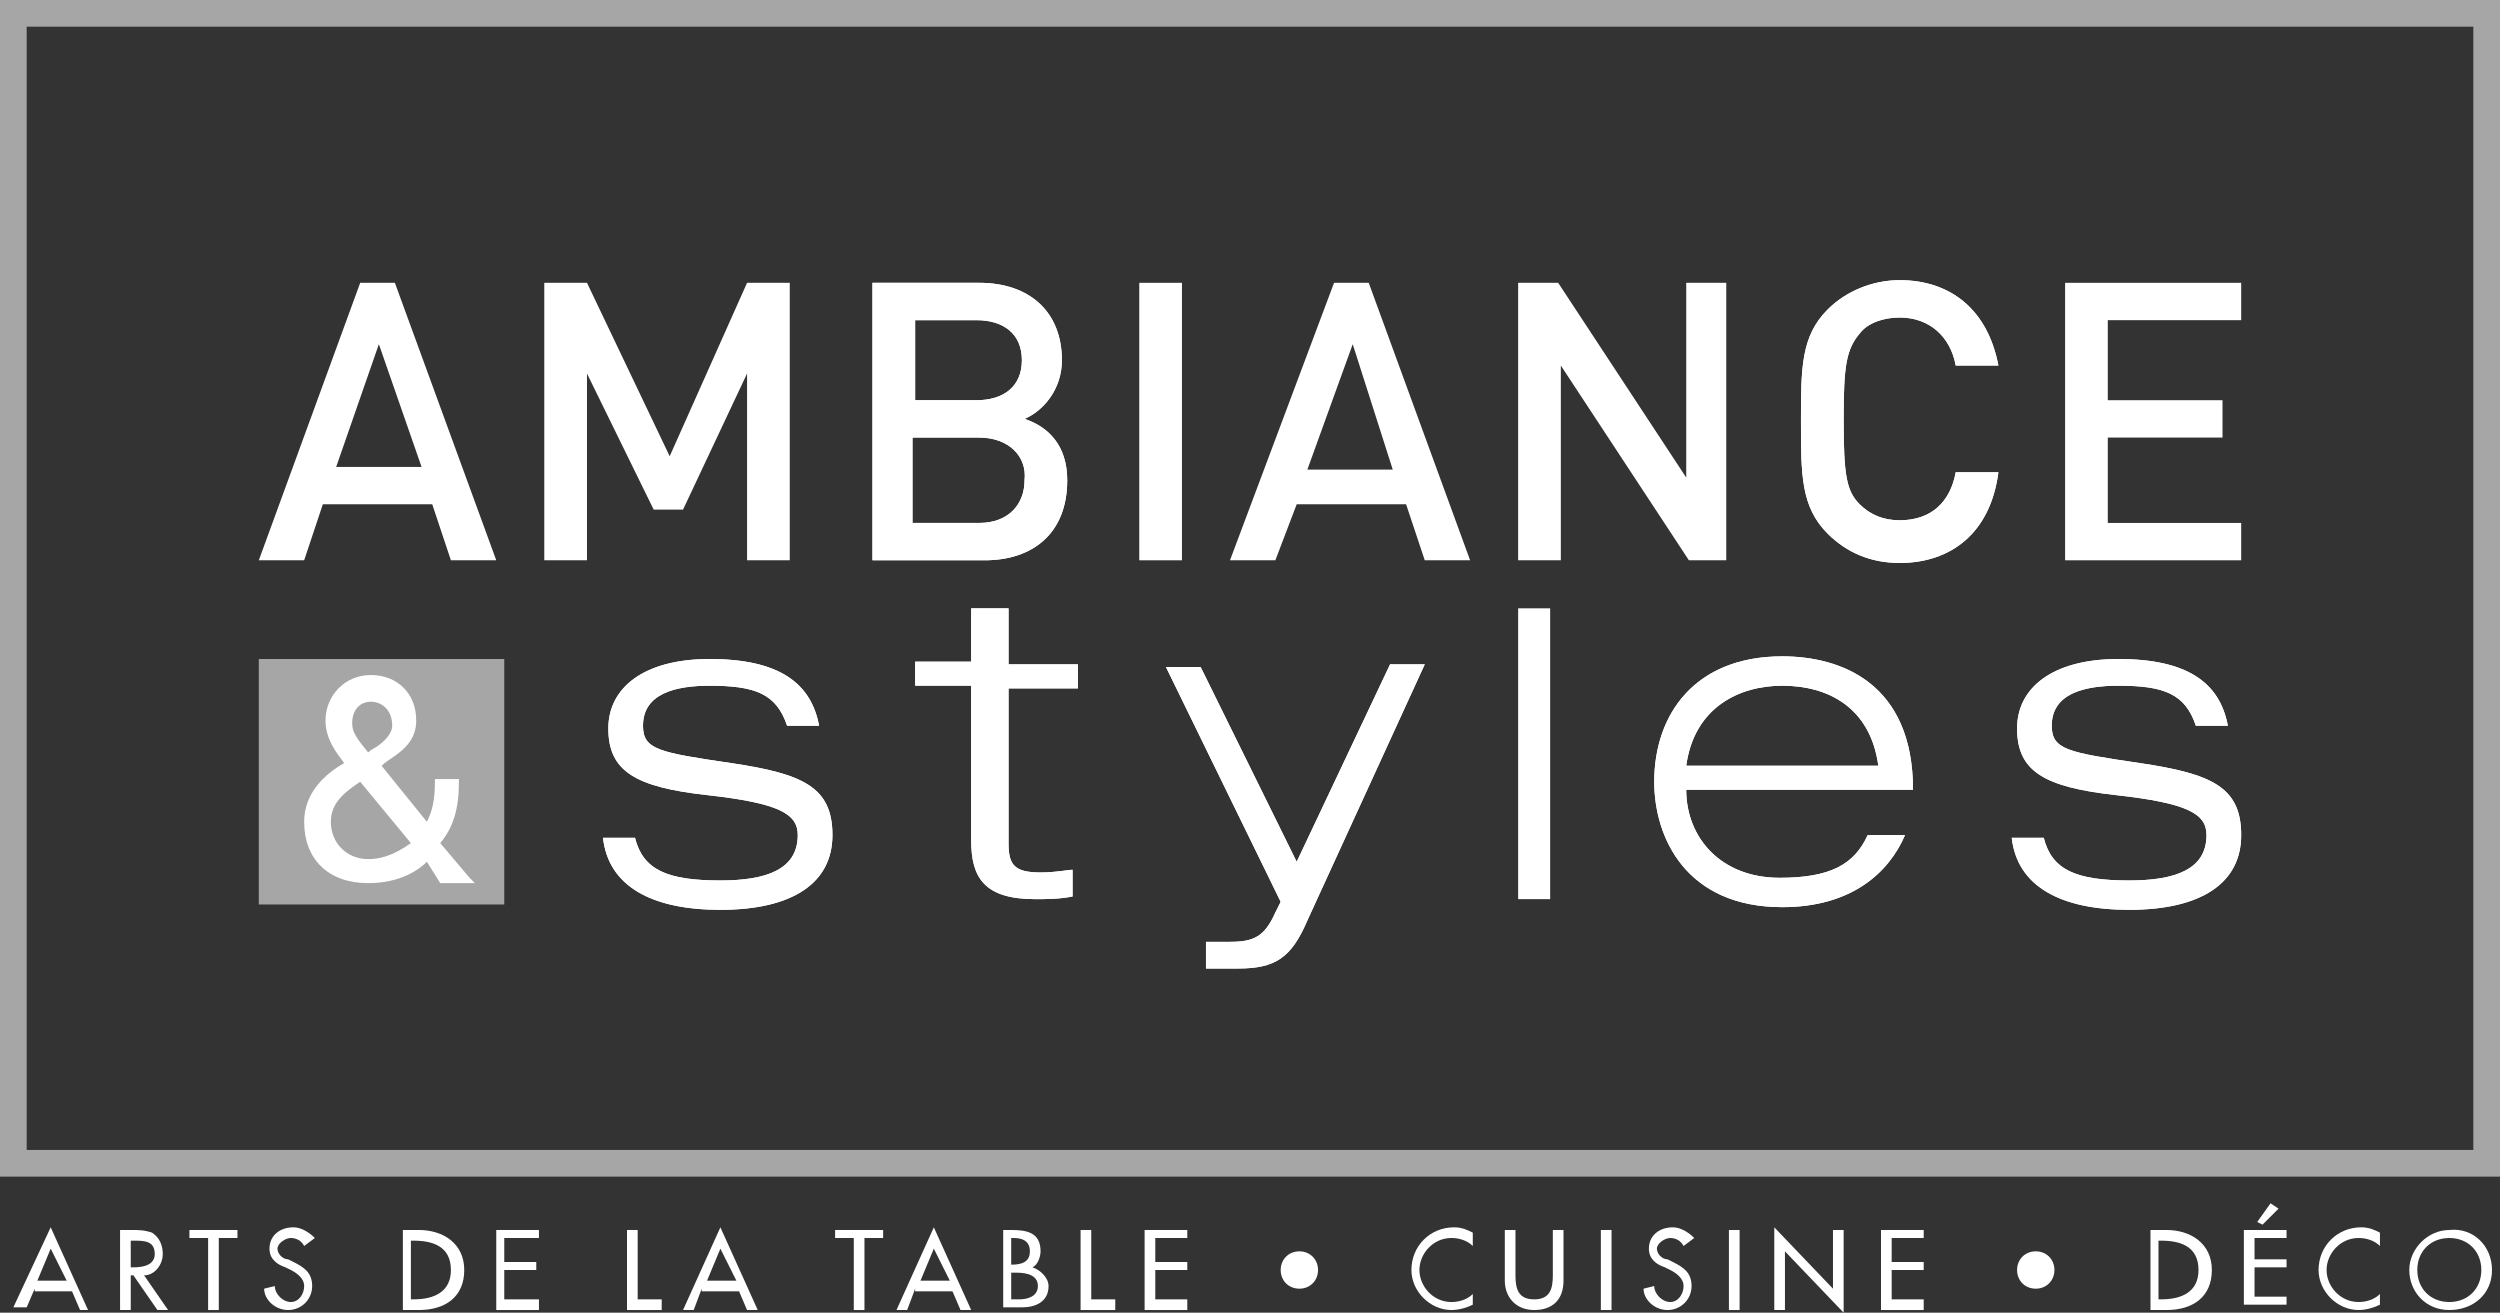 <svg xmlns="http://www.w3.org/2000/svg" xmlns:xlink="http://www.w3.org/1999/xlink" id="Calque_1" x="0px" y="0px" viewBox="0 0 93.7 49.2" style="enable-background:new 0 0 93.7 49.2;" xml:space="preserve">
<rect x="0" y="0" width="93.7" height="49.2" fill="#333333" stroke="none"/>
<style type="text/css">
	.st0{fill:#34363C;}
	.st1{fill:#A6A6A6;}
	.st2{fill:#FFFFFF;}
	.st3{fill:none;stroke:#A6A6A6;stroke-miterlimit:10;}
</style>
<g>
	<g>
		<path class="st2" d="M36.7,16.4h-2.5v3.2h2.5c1.1,0,1.7-0.7,1.7-1.6C38.5,17.1,37.8,16.4,36.7,16.4 M36.6,12h-2.3v3h2.3    c1,0,1.7-0.5,1.7-1.5C38.3,12.5,37.6,12,36.6,12 M36.9,21h-4.2V10.6h4c1.9,0,3.1,1.1,3.1,2.9c0,1.1-0.7,1.9-1.4,2.2    C39.3,16,40,16.7,40,18C40,20,38.7,21,36.9,21"></path>
		<path class="st2" d="M71.2,21.1c-1.1,0-2-0.4-2.7-1.1c-1-1-1-2.2-1-4.2c0-2,0-3.2,1-4.2c0.7-0.7,1.7-1.1,2.7-1.1    c1.9,0,3.3,1.1,3.7,3.2h-1.6c-0.2-1.1-1-1.8-2.1-1.8c-0.6,0-1.2,0.2-1.5,0.6c-0.5,0.6-0.6,1.2-0.6,3.2c0,2.1,0.1,2.7,0.6,3.2    c0.4,0.4,0.9,0.6,1.5,0.6c1.2,0,1.9-0.7,2.1-1.8h1.6C74.6,20,73.1,21.1,71.2,21.1"></path>
		<path class="st2" d="M13.9,26.3c-0.4,0-0.7,0.3-0.7,0.8c0,0.3,0.1,0.5,0.6,1.1c0.1-0.1,0.3-0.2,0.3-0.2c0.3-0.2,0.6-0.5,0.6-0.8    C14.7,26.6,14.3,26.3,13.9,26.3 M13.5,29.3c-0.6,0.4-1.1,0.8-1.1,1.5c0,0.8,0.6,1.4,1.4,1.4c0.4,0,0.9-0.1,1.6-0.6L13.5,29.3z     M13.8,33.1c-1.5,0-2.4-0.9-2.4-2.3c0-1.1,0.8-1.8,1.5-2.2c-0.3-0.4-0.7-0.9-0.7-1.6c0-0.9,0.7-1.7,1.7-1.7c1,0,1.7,0.7,1.7,1.7    c0,0.6-0.3,1-0.9,1.4c0,0-0.3,0.2-0.4,0.3l1.7,2.1c0.2-0.4,0.3-0.8,0.3-1.5l0-0.1h0.1h0.7h0.1l0,0.1c0,1-0.2,1.7-0.7,2.3l1.1,1.3    l0.2,0.2h-0.2h-1h-0.1l0,0L16,32.3C15.7,32.6,15,33.1,13.8,33.1"></path>
		<path class="st2" d="M36.6,22.8h1.2v2.1h2.6v0.9h-2.6v5.8c0,0.8,0.2,1.1,1.2,1.1c0.6,0,1-0.1,1.2-0.1v1c-0.5,0.1-1,0.1-1.4,0.1    c-1.9,0-2.4-0.8-2.4-2.2v-5.8h-2.1v-0.9h2.1V22.8z"></path>
		<path class="st2" d="M52.1,24.9h1.3l-4.4,9.6c-0.6,1.4-1.2,1.8-2.6,1.8c-0.4,0-0.8,0-1.2,0v-1c0.3,0,0.6,0,0.9,0    c0.9,0,1.3-0.2,1.7-1.1l0.2-0.4l-4.3-8.8h1.3l3.6,7.3L52.1,24.9z"></path>
		<path class="st2" d="M66.8,25.7c1.7,0,3.3,0.8,3.6,3h-7.2C63.5,26.5,65.2,25.7,66.8,25.7 M70,31.3c-0.5,1.1-1.4,1.6-3.3,1.6    c-2.2,0-3.5-1.5-3.5-3.3h8.5c0-4-2.7-5-4.9-5c-3.3,0-4.8,2.2-4.8,4.7c0,2.1,1.2,4.7,4.8,4.7c2.6,0,4-1.3,4.6-2.7H70z"></path>
		<path class="st2" d="M27.4,28.6c-2.7-0.4-3.3-0.5-3.3-1.4c0-1.2,1.2-1.5,2.5-1.5c1.7,0,2.5,0.3,2.9,1.5h1.2    c-0.3-1.6-1.5-2.5-4.1-2.5c-2.5,0-3.8,1.1-3.8,2.6c0,1.6,1,2.2,3.7,2.5c2.7,0.3,3.4,0.7,3.4,1.5c0,1.3-1.2,1.7-2.9,1.7    c-2,0-2.9-0.4-3.2-1.6h-1.2c0.2,1.8,1.8,2.7,4.4,2.7c2.7,0,4.2-1,4.2-2.8C31.2,29.5,30.1,29,27.4,28.6"></path>
		<path class="st2" d="M80.2,28.6c-2.7-0.4-3.3-0.5-3.3-1.4c0-1.2,1.2-1.5,2.5-1.5c1.7,0,2.5,0.3,2.9,1.5h1.2    c-0.3-1.6-1.5-2.5-4.1-2.5c-2.5,0-3.8,1.1-3.8,2.6c0,1.6,1,2.2,3.7,2.5c2.7,0.3,3.4,0.7,3.4,1.5c0,1.3-1.2,1.7-2.9,1.7    c-2,0-2.9-0.4-3.2-1.6h-1.2c0.2,1.8,1.8,2.7,4.4,2.7c2.7,0,4.2-1,4.2-2.8C84,29.5,82.9,29,80.2,28.6"></path>
	</g>
	<rect x="0.5" y="0.5" class="st3" width="92.7" height="43.1"></rect>
	<path class="st2" d="M14.2,12.9l-1.6,4.6h3.2L14.2,12.9z M16.9,21l-0.7-2.1h-4.1L11.4,21H9.7l3.8-10.4h1.3L18.6,21H16.9z"></path>
	<polygon class="st2" points="28,21 28,14 25.6,19.1 24.5,19.1 22,14 22,21 20.4,21 20.4,10.6 22,10.6 25.1,17.1 28,10.6 29.6,10.6    29.6,21  "></polygon>
	<g>
		<path class="st2" d="M36.7,16.4h-2.5v3.2h2.5c1.1,0,1.7-0.7,1.7-1.6C38.5,17.1,37.8,16.4,36.7,16.4 M36.6,12h-2.3v3h2.3    c1,0,1.7-0.5,1.7-1.5C38.3,12.5,37.6,12,36.6,12 M36.9,21h-4.2V10.6h4c1.9,0,3.1,1.1,3.1,2.9c0,1.1-0.7,1.9-1.4,2.2    C39.3,16,40,16.7,40,18C40,20,38.7,21,36.9,21"></path>
	</g>
	<rect x="42.7" y="10.6" class="st2" width="1.6" height="10.4"></rect>
	<path class="st2" d="M50.7,12.9L49,17.6h3.2L50.7,12.9z M53.4,21l-0.7-2.1h-4.1L47.8,21h-1.7L50,10.6h1.3L55.1,21H53.4z"></path>
	<polygon class="st2" points="63.3,21 58.5,13.7 58.5,21 56.9,21 56.9,10.6 58.4,10.6 63.2,17.9 63.2,10.6 64.7,10.6 64.7,21  "></polygon>
	<g>
		<path class="st2" d="M71.2,21.1c-1.1,0-2-0.4-2.7-1.1c-1-1-1-2.2-1-4.2c0-2,0-3.2,1-4.2c0.7-0.7,1.7-1.1,2.7-1.1    c1.9,0,3.3,1.1,3.7,3.2h-1.6c-0.2-1.1-1-1.8-2.1-1.8c-0.6,0-1.2,0.2-1.5,0.6c-0.5,0.6-0.6,1.2-0.6,3.2c0,2.1,0.1,2.7,0.6,3.2    c0.4,0.4,0.9,0.6,1.5,0.6c1.2,0,1.9-0.7,2.1-1.8h1.6C74.6,20,73.1,21.1,71.2,21.1"></path>
	</g>
	<polygon class="st2" points="77.4,21 77.4,10.6 84,10.6 84,12 79,12 79,15 83.3,15 83.3,16.4 79,16.4 79,19.6 84,19.6 84,21  "></polygon>
	<rect x="9.7" y="24.7" class="st1" width="9.2" height="9.2"></rect>
	<g>
		<path class="st2" d="M13.9,26.3c-0.4,0-0.7,0.3-0.7,0.8c0,0.3,0.1,0.5,0.6,1.1c0.1-0.1,0.3-0.2,0.3-0.2c0.3-0.2,0.6-0.5,0.6-0.8    C14.7,26.6,14.3,26.3,13.9,26.3 M13.5,29.3c-0.6,0.4-1.1,0.8-1.1,1.5c0,0.8,0.6,1.4,1.4,1.4c0.4,0,0.9-0.1,1.6-0.6L13.5,29.3z     M13.8,33.1c-1.5,0-2.4-0.9-2.4-2.3c0-1.1,0.8-1.8,1.5-2.2c-0.3-0.4-0.7-0.9-0.7-1.6c0-0.9,0.7-1.7,1.7-1.7c1,0,1.7,0.7,1.7,1.7    c0,0.6-0.3,1-0.9,1.4c0,0-0.3,0.2-0.4,0.3l1.7,2.1c0.2-0.4,0.3-0.8,0.3-1.5l0-0.1h0.1h0.7h0.1l0,0.1c0,1-0.2,1.7-0.7,2.3l1.1,1.3    l0.2,0.2h-0.2h-1h-0.1l0,0L16,32.3C15.7,32.6,15,33.1,13.8,33.1"></path>
		<path class="st2" d="M36.6,22.8h1.2v2.1h2.6v0.9h-2.6v5.8c0,0.8,0.2,1.1,1.2,1.1c0.6,0,1-0.1,1.2-0.1v1c-0.5,0.1-1,0.1-1.4,0.1    c-1.9,0-2.4-0.8-2.4-2.2v-5.8h-2.1v-0.9h2.1V22.8z"></path>
		<path class="st2" d="M52.1,24.9h1.3l-4.4,9.6c-0.6,1.4-1.2,1.8-2.6,1.8c-0.4,0-0.8,0-1.2,0v-1c0.3,0,0.6,0,0.9,0    c0.9,0,1.3-0.2,1.7-1.1l0.2-0.4l-4.3-8.8h1.3l3.6,7.3L52.1,24.9z"></path>
	</g>
	<rect x="56.9" y="22.8" class="st2" width="1.2" height="10.9"></rect>
	<g>
		<path class="st2" d="M66.8,25.7c1.7,0,3.3,0.8,3.6,3h-7.2C63.5,26.5,65.2,25.7,66.8,25.7 M70,31.3c-0.5,1.1-1.4,1.6-3.3,1.6    c-2.2,0-3.5-1.5-3.5-3.3h8.5c0-4-2.7-5-4.9-5c-3.3,0-4.8,2.2-4.8,4.7c0,2.1,1.2,4.7,4.8,4.7c2.6,0,4-1.3,4.6-2.7H70z"></path>
		<path class="st2" d="M27.4,28.6c-2.7-0.4-3.3-0.5-3.3-1.4c0-1.2,1.2-1.5,2.5-1.5c1.7,0,2.5,0.3,2.9,1.5h1.2    c-0.3-1.6-1.5-2.5-4.1-2.5c-2.5,0-3.8,1.1-3.8,2.6c0,1.6,1,2.2,3.7,2.5c2.7,0.3,3.4,0.7,3.4,1.5c0,1.3-1.2,1.7-2.9,1.7    c-2,0-2.9-0.4-3.2-1.6h-1.2c0.2,1.8,1.8,2.7,4.4,2.7c2.7,0,4.2-1,4.2-2.8C31.2,29.5,30.1,29,27.4,28.6"></path>
		<path class="st2" d="M80.2,28.6c-2.7-0.4-3.3-0.5-3.3-1.4c0-1.2,1.2-1.5,2.5-1.5c1.7,0,2.5,0.3,2.9,1.5h1.2    c-0.3-1.6-1.5-2.5-4.1-2.5c-2.5,0-3.8,1.1-3.8,2.6c0,1.6,1,2.2,3.7,2.5c2.7,0.3,3.4,0.7,3.4,1.5c0,1.3-1.2,1.7-2.9,1.7    c-2,0-2.9-0.4-3.2-1.6h-1.2c0.2,1.8,1.8,2.7,4.4,2.7c2.7,0,4.2-1,4.2-2.8C84,29.5,82.9,29,80.2,28.6"></path>
	</g>
	<path class="st2" d="M1.9,46.8L1.4,48h1.1L1.9,46.8z M1.3,48.3l-0.3,0.7H0.5L1.9,46l1.4,3.1H3l-0.3-0.7H1.3z"></path>
	<g>
		<path class="st2" d="M4.9,47.5H5c0.4,0,0.8-0.1,0.8-0.5c0-0.5-0.4-0.5-0.8-0.5H4.9V47.5z M6.3,49.1H5.9L5,47.8H4.9v1.3H4.5v-3h0.4    c0.3,0,0.5,0,0.8,0.1C6,46.4,6.1,46.7,6.1,47c0,0.4-0.3,0.8-0.7,0.8L6.3,49.1z"></path>
	</g>
	<polygon class="st2" points="8.2,49.1 7.8,49.1 7.8,46.4 7.1,46.4 7.1,46.1 8.9,46.1 8.9,46.4 8.2,46.4  "></polygon>
	<g>
		<path class="st2" d="M11.4,46.7c-0.1-0.2-0.3-0.3-0.5-0.3c-0.2,0-0.5,0.2-0.5,0.4c0,0.2,0.2,0.4,0.4,0.4l0.2,0.1    c0.4,0.2,0.7,0.4,0.7,0.9c0,0.5-0.4,0.9-0.9,0.9c-0.5,0-0.9-0.4-0.9-0.8l0.4-0.1c0,0.3,0.3,0.6,0.6,0.6c0.3,0,0.5-0.3,0.5-0.6    c0-0.3-0.3-0.5-0.5-0.6l-0.2-0.1c-0.3-0.1-0.6-0.3-0.6-0.7c0-0.5,0.4-0.8,0.9-0.8c0.3,0,0.6,0.2,0.8,0.4L11.4,46.7z"></path>
		<path class="st2" d="M15.4,48.7h0.1c0.8,0,1.4-0.3,1.4-1.1c0-0.9-0.7-1.1-1.4-1.1h-0.1V48.7z M15.1,46.1h0.6    c0.9,0,1.7,0.5,1.7,1.5c0,1-0.7,1.5-1.7,1.5h-0.6V46.1z"></path>
	</g>
	<polygon class="st2" points="18.6,46.1 20.2,46.1 20.2,46.4 18.9,46.4 18.9,47.3 20.1,47.3 20.1,47.6 18.9,47.6 18.9,48.7    20.2,48.7 20.2,49.1 18.6,49.1  "></polygon>
	<polygon class="st2" points="23.9,48.7 24.8,48.7 24.8,49.1 23.5,49.1 23.5,46.1 23.9,46.1  "></polygon>
	<path class="st2" d="M27,46.8L26.5,48h1.1L27,46.8z M26.3,48.3L26,49.1h-0.4L27,46l1.4,3.1H28l-0.3-0.7H26.3z"></path>
	<polygon class="st2" points="32.4,49.1 32,49.1 32,46.4 31.3,46.4 31.3,46.1 33.1,46.1 33.1,46.4 32.4,46.4  "></polygon>
	<path class="st2" d="M35,46.8L34.5,48h1.1L35,46.8z M34.3,48.3L34,49.1h-0.4L35,46l1.4,3.1H36l-0.3-0.7H34.3z"></path>
	<g>
		<path class="st2" d="M37.9,48.7h0.3c0.3,0,0.7-0.1,0.7-0.5c0-0.4-0.4-0.5-0.8-0.5h-0.2V48.7z M37.9,47.4L37.9,47.4    c0.4,0,0.7-0.1,0.7-0.5c0-0.4-0.3-0.5-0.6-0.5h-0.1V47.4z M37.5,46.1h0.4c0.6,0,1.1,0.1,1.1,0.8c0,0.2-0.1,0.5-0.3,0.6v0    c0.3,0.1,0.6,0.4,0.6,0.7c0,0.6-0.5,0.8-1,0.8h-0.7V46.1z"></path>
	</g>
	<polygon class="st2" points="40.9,48.7 41.8,48.7 41.8,49.1 40.5,49.1 40.5,46.1 40.9,46.1  "></polygon>
	<polygon class="st2" points="42.9,46.1 44.5,46.1 44.5,46.4 43.3,46.4 43.3,47.3 44.5,47.3 44.5,47.6 43.3,47.6 43.3,48.7    44.5,48.7 44.5,49.1 42.9,49.1  "></polygon>
	<g>
		<path class="st2" d="M48,47.6c0-0.4,0.3-0.7,0.7-0.7c0.4,0,0.7,0.3,0.7,0.7c0,0.4-0.3,0.7-0.7,0.7C48.3,48.3,48,48,48,47.6"></path>
		<path class="st2" d="M55.2,46.7c-0.2-0.2-0.5-0.3-0.8-0.3c-0.7,0-1.2,0.6-1.2,1.2c0,0.6,0.5,1.2,1.2,1.2c0.3,0,0.6-0.1,0.8-0.3    v0.4c-0.2,0.1-0.5,0.2-0.8,0.2c-0.8,0-1.5-0.7-1.5-1.5c0-0.9,0.7-1.6,1.6-1.6c0.3,0,0.5,0.1,0.7,0.2V46.7z"></path>
		<path class="st2" d="M56.8,46.1v1.7c0,0.5,0.1,0.9,0.7,0.9c0.6,0,0.7-0.4,0.7-0.9v-1.7h0.4V48c0,0.7-0.4,1.1-1.1,1.1    s-1.1-0.5-1.1-1.1v-1.9H56.8z"></path>
	</g>
	<rect x="60" y="46.1" class="st2" width="0.4" height="3"></rect>
	<g>
		<path class="st2" d="M63.1,46.7c-0.1-0.2-0.3-0.3-0.5-0.3c-0.2,0-0.5,0.2-0.5,0.4c0,0.2,0.2,0.4,0.4,0.4l0.2,0.1    c0.4,0.2,0.7,0.4,0.7,0.9c0,0.5-0.4,0.9-0.9,0.9c-0.5,0-0.9-0.4-0.9-0.8l0.4-0.1c0,0.3,0.3,0.6,0.6,0.6c0.3,0,0.5-0.3,0.5-0.6    c0-0.3-0.3-0.5-0.5-0.6l-0.2-0.1c-0.3-0.1-0.6-0.3-0.6-0.7c0-0.5,0.4-0.8,0.9-0.8c0.3,0,0.6,0.2,0.8,0.4L63.1,46.7z"></path>
	</g>
	<rect x="64.8" y="46.1" class="st2" width="0.4" height="3"></rect>
	<polygon class="st2" points="66.5,46 68.7,48.3 68.7,46.1 69.1,46.1 69.1,49.2 66.9,46.9 66.9,49.1 66.5,49.1  "></polygon>
	<polygon class="st2" points="70.5,46.1 72.1,46.1 72.1,46.4 70.9,46.4 70.9,47.3 72.1,47.3 72.1,47.6 70.9,47.6 70.9,48.7    72.1,48.7 72.1,49.1 70.5,49.1  "></polygon>
	<g>
		<path class="st2" d="M75.6,47.6c0-0.4,0.3-0.7,0.7-0.7c0.4,0,0.7,0.3,0.7,0.7c0,0.4-0.3,0.7-0.7,0.7C75.9,48.3,75.6,48,75.6,47.6"></path>
		<path class="st2" d="M80.9,48.7h0.1c0.8,0,1.4-0.3,1.4-1.1c0-0.9-0.7-1.1-1.4-1.1h-0.1V48.7z M80.6,46.1h0.6    c0.9,0,1.7,0.5,1.7,1.5c0,1-0.7,1.5-1.7,1.5h-0.6V46.1z"></path>
	</g>
	<path class="st2" d="M85.4,45.3l-0.6,0.6l-0.2-0.1l0.5-0.7L85.4,45.3z M84.1,46.1h1.6v0.3h-1.2v0.8h1.2v0.3h-1.2v1.1h1.2v0.3h-1.6   V46.1z"></path>
	<g>
		<path class="st2" d="M89.2,46.7c-0.2-0.2-0.5-0.3-0.8-0.3c-0.7,0-1.2,0.6-1.2,1.2c0,0.6,0.5,1.2,1.2,1.2c0.3,0,0.6-0.1,0.8-0.3    v0.4c-0.2,0.1-0.5,0.2-0.8,0.2c-0.8,0-1.5-0.7-1.5-1.5c0-0.9,0.7-1.6,1.6-1.6c0.3,0,0.5,0.1,0.7,0.2V46.7z"></path>
		<path class="st2" d="M93,47.6c0-0.7-0.5-1.2-1.2-1.2c-0.7,0-1.2,0.5-1.2,1.2c0,0.7,0.5,1.2,1.2,1.2C92.5,48.8,93,48.3,93,47.6     M93.4,47.6c0,0.9-0.7,1.5-1.6,1.5c-0.9,0-1.5-0.7-1.5-1.5c0-0.8,0.7-1.5,1.5-1.5C92.7,46,93.4,46.7,93.4,47.6"></path>
	</g>
</g>
</svg>